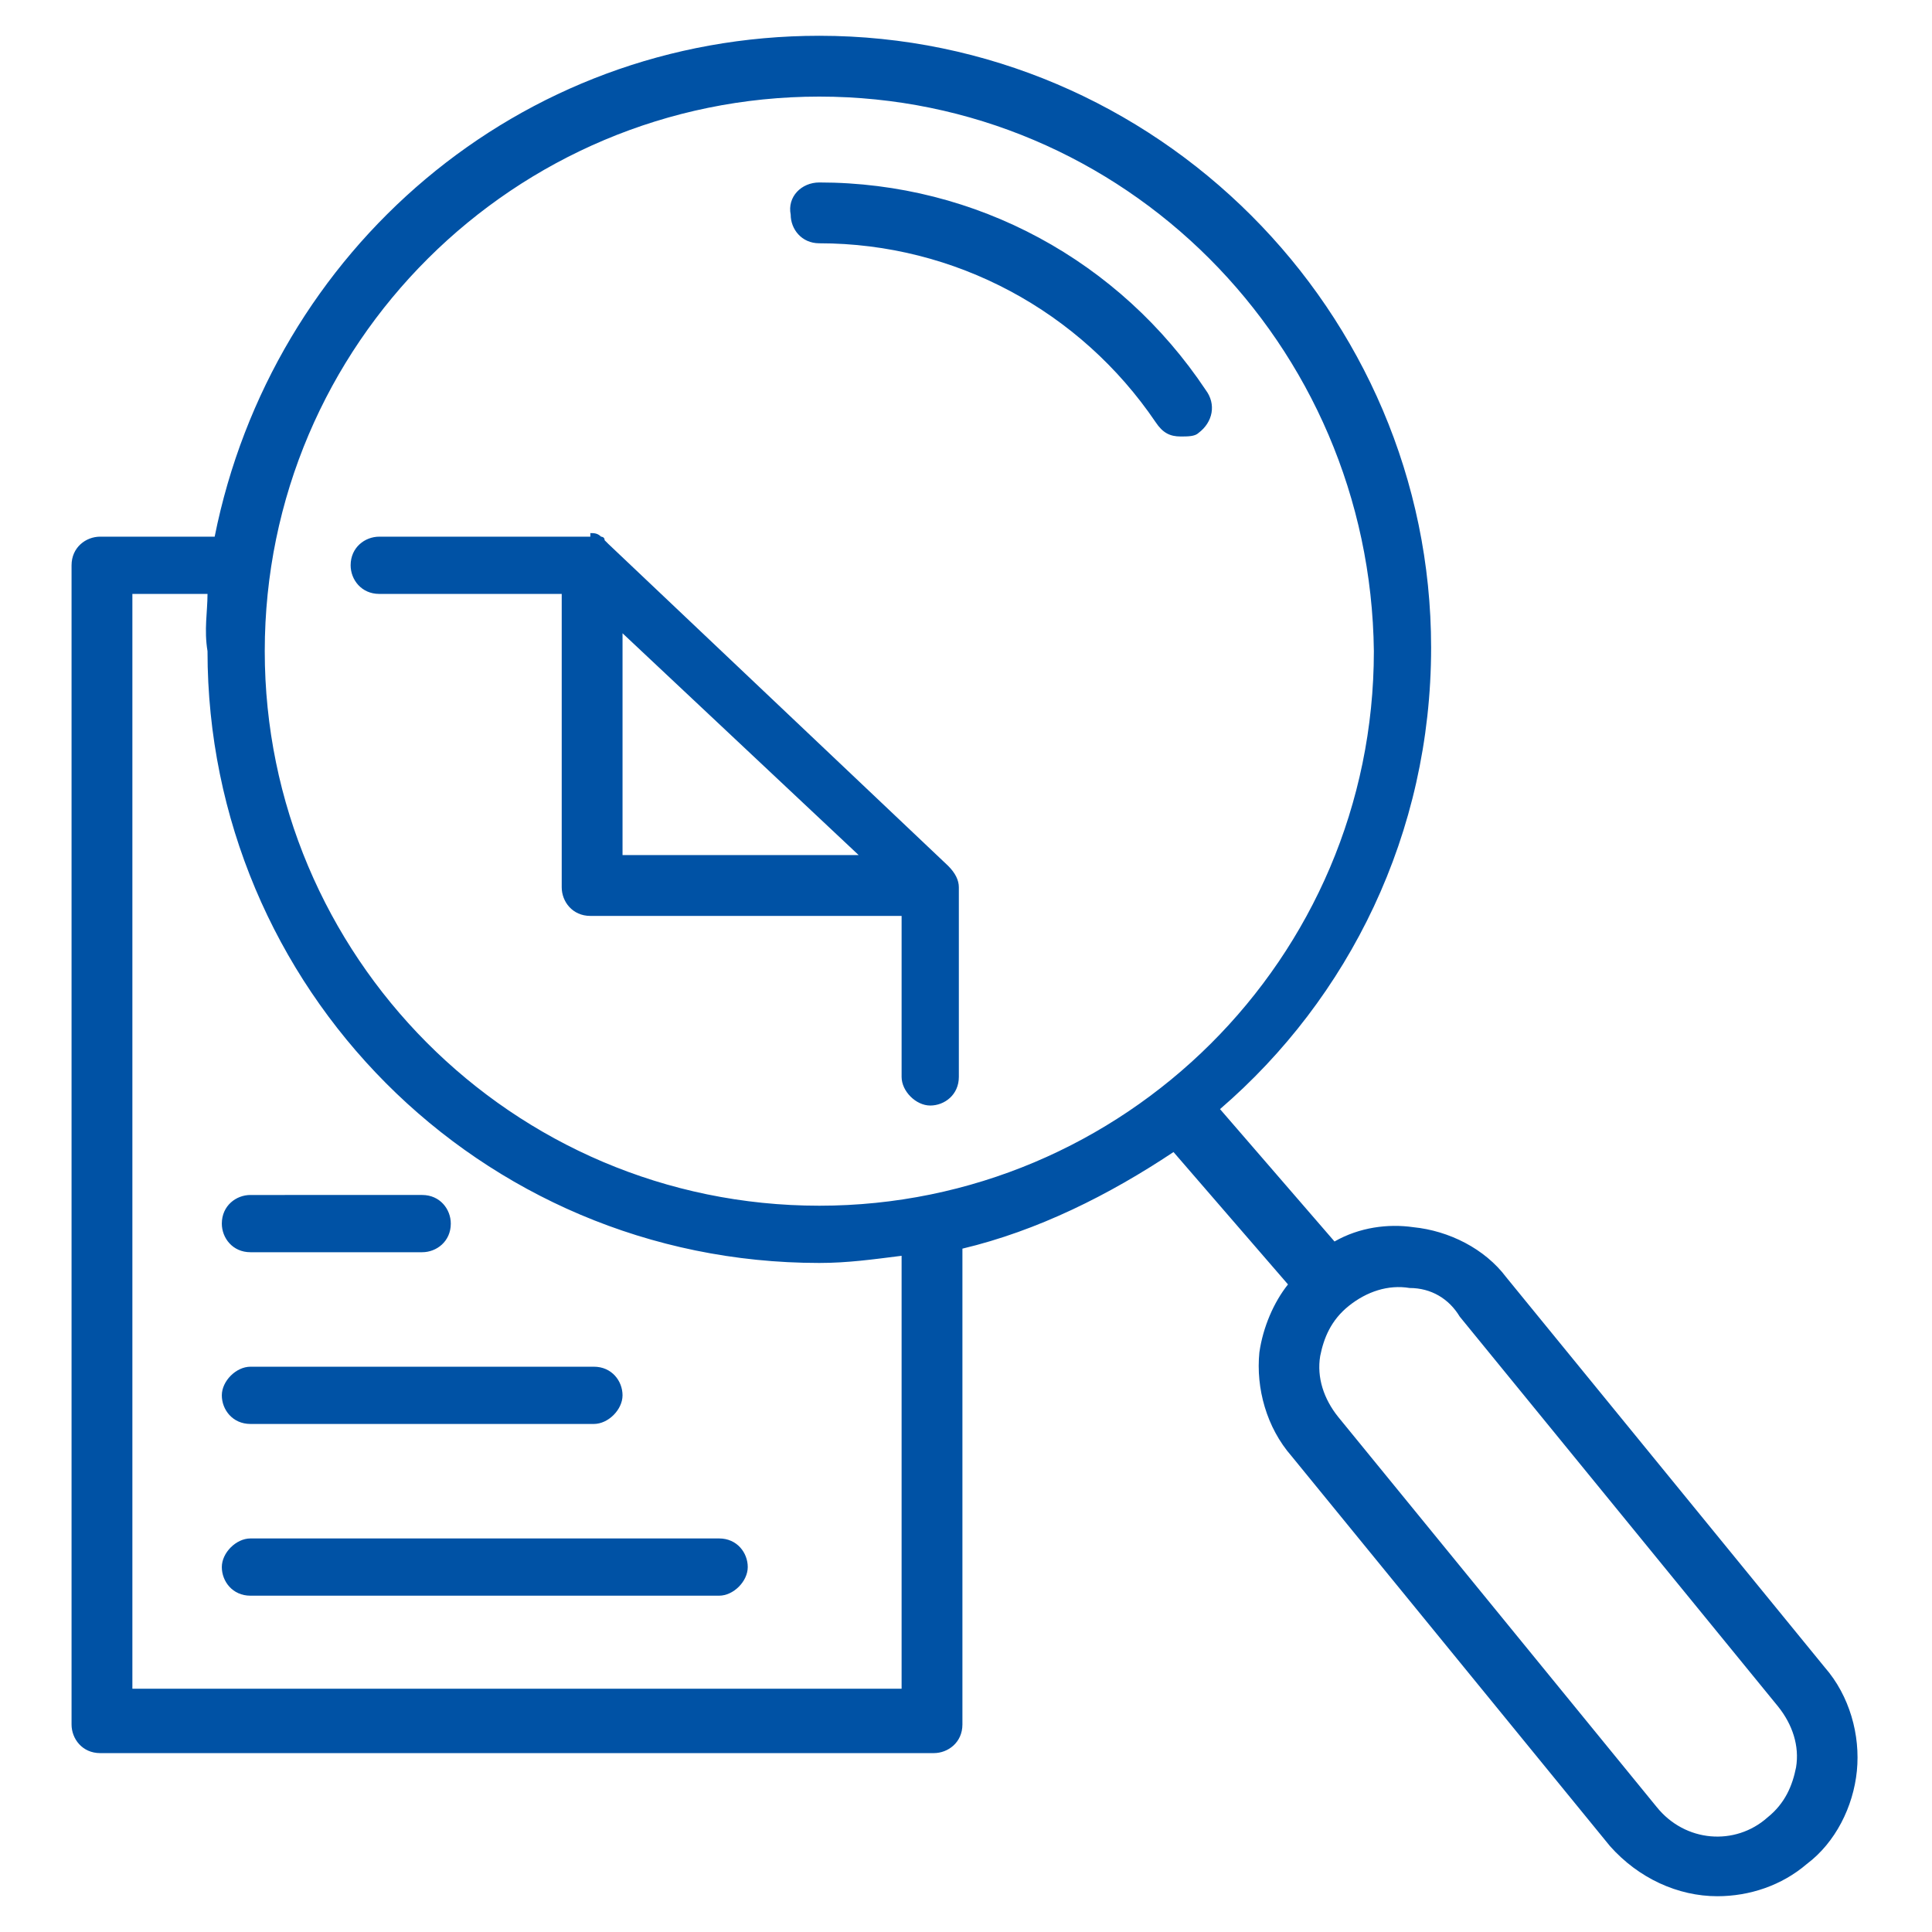 <?xml version="1.0" encoding="utf-8"?>
<!-- Generator: Adobe Illustrator 24.2.1, SVG Export Plug-In . SVG Version: 6.00 Build 0)  -->
<svg version="1.1" id="Warstwa_1" xmlns="http://www.w3.org/2000/svg" xmlns:xlink="http://www.w3.org/1999/xlink" x="0px" y="0px"
	 viewBox="0 0 54 54" style="enable-background:new 0 0 54 54;" xml:space="preserve">
<style type="text/css">
	.st0{fill:none;}
	.st1{fill-rule:evenodd;clip-rule:evenodd;fill:#0052A5;}
</style>
<desc>Created with Sketch.</desc>
<rect id="Rectangle" x="19" y="18.8" class="st0" width="16" height="16.5"/>
<g id="Mask">
	<path id="path-1_1_" class="st1" d="M22.9,1C32.3,1,40,8.7,40,18.1c0,5.2-2.3,9.8-5.9,12.9l0,0l3.2,3.7c0.7-0.4,1.5-0.5,2.2-0.4
		c1,0.1,2,0.6,2.6,1.4l0,0L51,46.6c0.7,0.8,1,1.9,0.9,2.9c-0.1,1-0.6,2-1.4,2.6C49.8,52.7,48.9,53,48,53c-1.1,0-2.2-0.5-3-1.4l0,0
		l0,0l-8.9-10.9c-0.7-0.8-1-1.9-0.9-2.9c0.1-0.7,0.4-1.4,0.8-1.9l0,0l-3.2-3.7c-1.8,1.2-3.8,2.2-5.9,2.7l0,0v13.3
		c0,0.5-0.4,0.8-0.8,0.8l0,0H2.8c-0.5,0-0.8-0.4-0.8-0.8l0,0V15.8c0-0.5,0.4-0.8,0.8-0.8l0,0h3.2C7.6,7,14.5,1,22.9,1z M39.4,36
		c-0.6-0.1-1.2,0.1-1.7,0.5c-0.5,0.4-0.7,0.9-0.8,1.4c-0.1,0.6,0.1,1.2,0.5,1.7l0,0l8.9,10.9c0.8,1,2.2,1.1,3.1,0.3
		c0.5-0.4,0.7-0.9,0.8-1.4c0.1-0.6-0.1-1.2-0.5-1.7l0,0l-8.9-10.9C40.5,36.3,40,36,39.4,36z M5.8,16.6H3.7v30.6h21.5V35.1
		c-0.8,0.1-1.5,0.2-2.3,0.2c-9.5,0-17.1-7.7-17.1-17.1C5.7,17.6,5.8,17.1,5.8,16.6L5.8,16.6z M20.1,43c0.5,0,0.8,0.4,0.8,0.8
		s-0.4,0.8-0.8,0.8l0,0H7c-0.5,0-0.8-0.4-0.8-0.8S6.6,43,7,43l0,0H20.1z M16.6,38.2c0.5,0,0.8,0.4,0.8,0.8s-0.4,0.8-0.8,0.8l0,0H7
		c-0.5,0-0.8-0.4-0.8-0.8s0.4-0.8,0.8-0.8l0,0H16.6z M11.8,33.4c0.5,0,0.8,0.4,0.8,0.8c0,0.5-0.4,0.8-0.8,0.8l0,0H7
		c-0.5,0-0.8-0.4-0.8-0.8c0-0.5,0.4-0.8,0.8-0.8l0,0H11.8z M22.9,2.7c-8.5,0-15.5,6.9-15.5,15.5c0,8.5,6.9,15.5,15.5,15.5
		c8.5,0,15.5-6.9,15.5-15.5C38.3,9.6,31.4,2.7,22.9,2.7z M16.5,14.9c0.1,0,0.2,0,0.3,0.1c0,0,0.1,0,0.1,0.1c0,0,0.1,0.1,0.1,0.1l0,0
		l9.5,9c0.2,0.2,0.3,0.4,0.3,0.6l0,0v5.3c0,0.5-0.4,0.8-0.8,0.8s-0.8-0.4-0.8-0.8l0,0v-4.5h-8.7c-0.5,0-0.8-0.4-0.8-0.8l0,0v-8.2
		h-5.1c-0.5,0-0.8-0.4-0.8-0.8c0-0.5,0.4-0.8,0.8-0.8l0,0H16.5z M17.4,17.7v6.2h6.6L17.4,17.7z M22.9,5.1c4.4,0,8.4,2.2,10.8,5.8
		c0.3,0.4,0.2,0.9-0.2,1.2c-0.1,0.1-0.3,0.1-0.5,0.1c-0.3,0-0.5-0.1-0.7-0.4c-2.1-3.1-5.6-5-9.4-5c-0.5,0-0.8-0.4-0.8-0.8
		C22,5.5,22.4,5.1,22.9,5.1z"/>
</g>
</svg>
